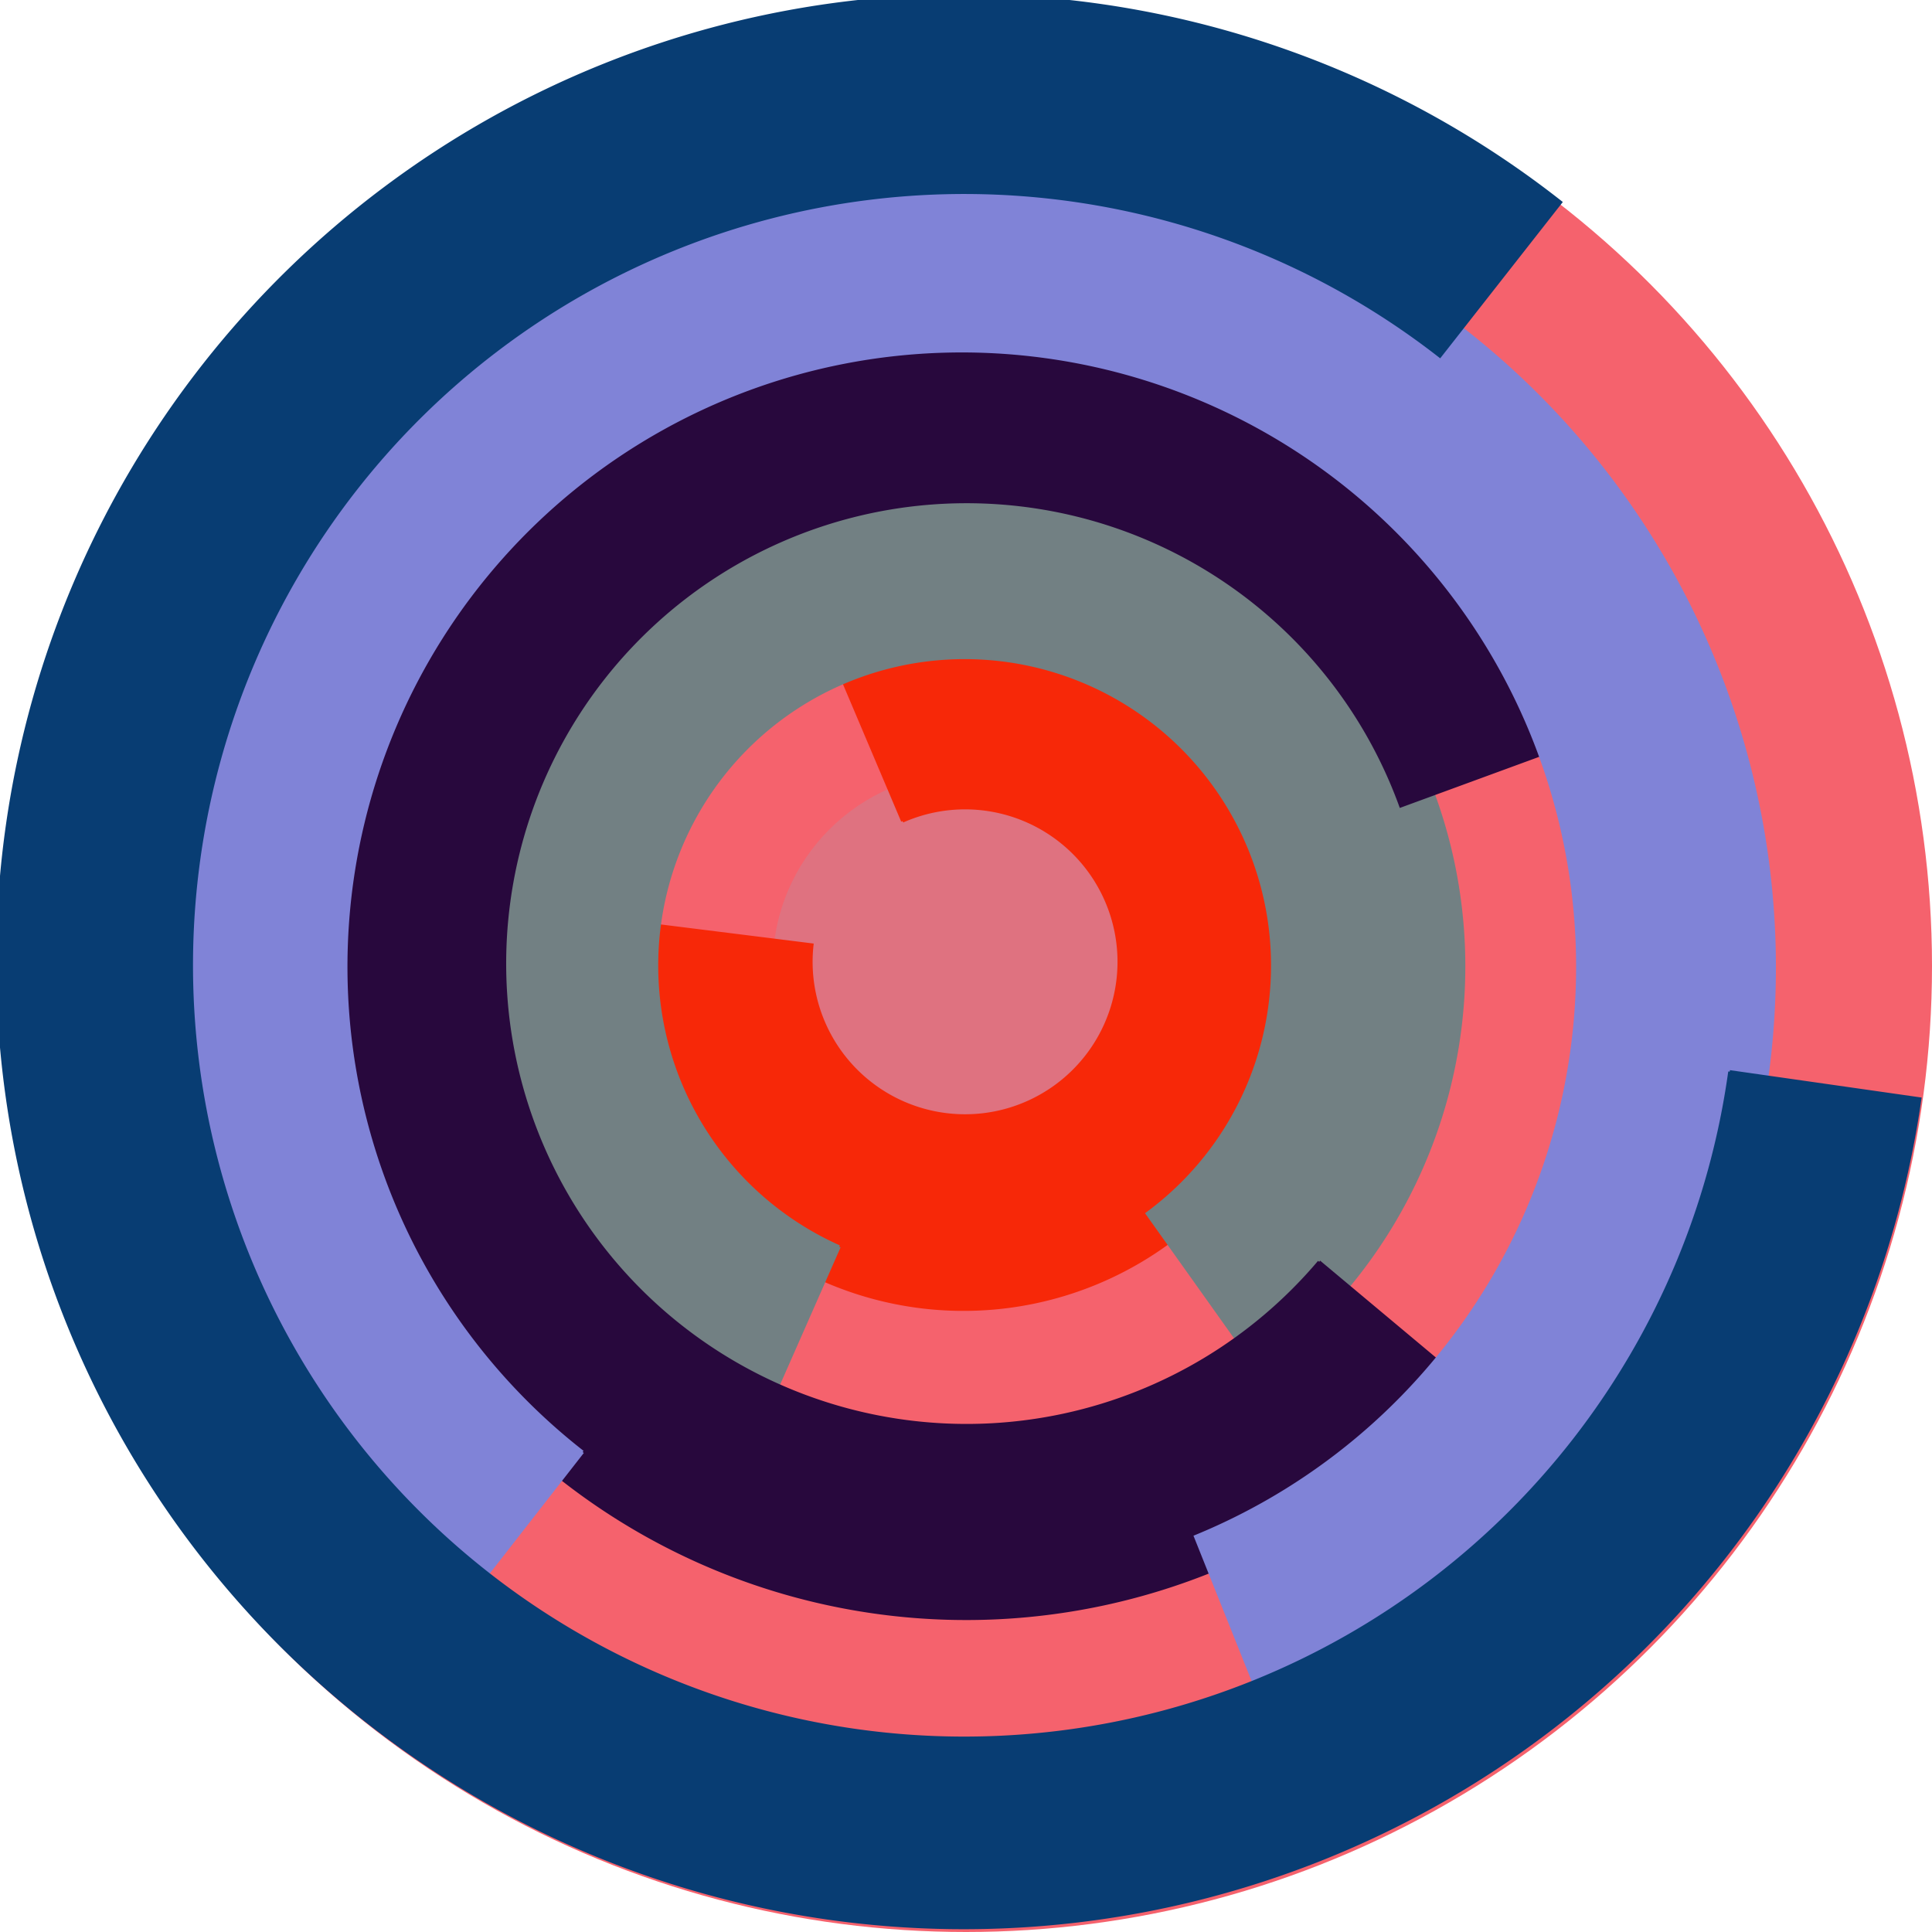 <svg xmlns="http://www.w3.org/2000/svg" version="1.1" width="640" height="640"><circle cx="320" cy="320" r="320" fill="rgb(245, 98, 109)" stroke="" stroke-width="0" /><circle cx="320" cy="320" r="64" fill="rgb(223, 114, 128)" stroke="" stroke-width="0" /><path fill="rgb(247, 40, 8)" stroke="rgb(247, 40, 8)" stroke-width="1" d="M 299,272 A 51,51 0 1 1 269,313 L 205,305 A 115,115 0 1 0 274,213 L 299,272" /><path fill="rgb(114, 128, 131)" stroke="rgb(114, 128, 131)" stroke-width="1" d="M 278,413 A 102,102 0 1 1 380,402 L 417,454 A 166,166 0 1 0 252,472 L 278,413" /><path fill="rgb(40, 8, 61)" stroke="rgb(40, 8, 61)" stroke-width="1" d="M 437,418 A 153,153 0 1 1 464,267 L 524,245 A 217,217 0 1 0 486,459 L 437,418" /><path fill="rgb(128, 131, 215)" stroke="rgb(128, 131, 215)" stroke-width="1" d="M 193,481 A 204,204 0 1 1 396,509 L 420,569 A 268,268 0 1 0 154,531 L 193,481" /><path fill="rgb(8, 61, 115)" stroke="rgb(8, 61, 115)" stroke-width="1" d="M 573,355 A 256,256 0 1 1 477,118 L 517,67 A 320,320 0 1 0 636,364 L 573,355" /></svg>